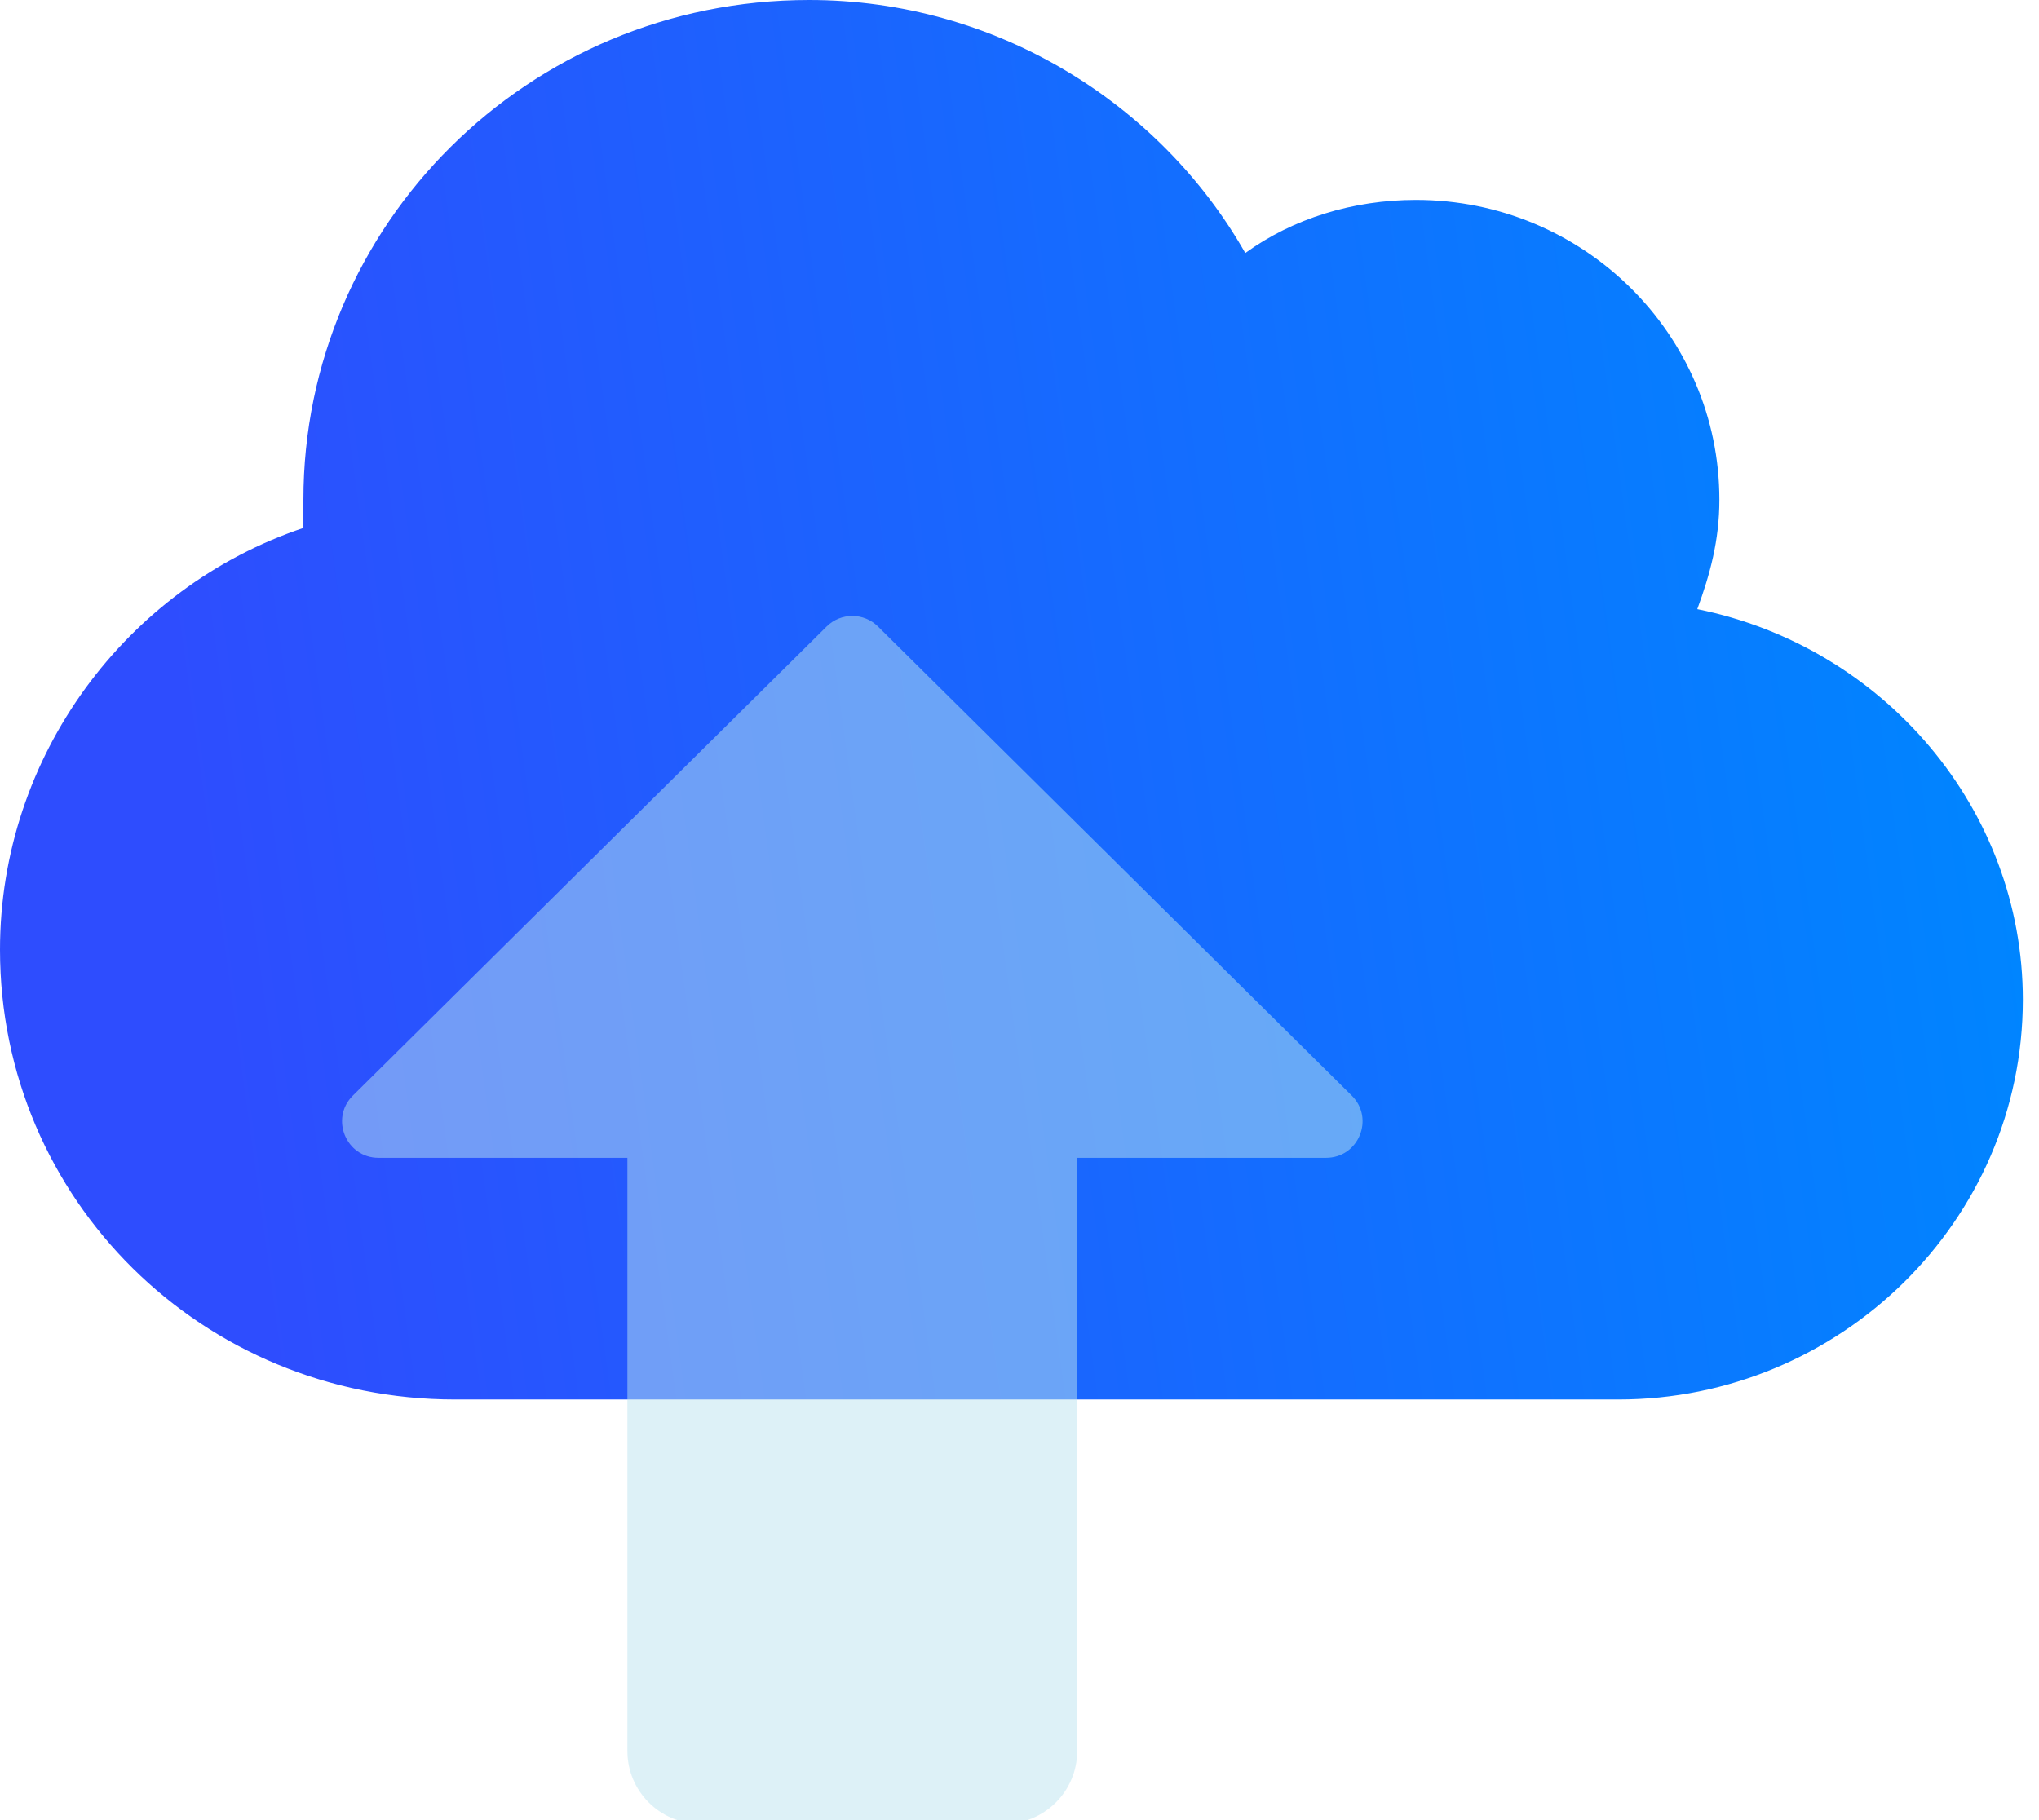<svg width="56" height="50" viewBox="0 0 56 50" fill="none" xmlns="http://www.w3.org/2000/svg">
<path d="M46.615 16.734C46.962 15.79 47.222 14.846 47.222 13.73C47.222 9.182 43.49 5.492 38.889 5.492C37.153 5.492 35.504 6.007 34.201 6.951C31.858 2.832 27.344 0 22.222 0C14.496 0 8.333 6.179 8.333 13.73C8.333 13.988 8.333 14.245 8.333 14.503C3.472 16.133 0 20.767 0 26.088C0 32.953 5.556 38.445 12.5 38.445H44.444C50.521 38.445 55.556 33.554 55.556 27.461C55.556 22.226 51.736 17.764 46.615 16.734Z" fill="url(#paint0_linear_351_2237)"/>
<g filter="url(#filter0_bi_351_2237)">
<path fill-rule="evenodd" clip-rule="evenodd" d="M23.912 17.11C23.522 16.724 22.894 16.724 22.504 17.11L9.492 29.996C8.858 30.624 9.303 31.706 10.196 31.706H17.031V48C17.031 49.105 17.926 50 19.031 50H27.385C28.49 50 29.385 49.105 29.385 48V31.706H36.22C37.114 31.706 37.559 30.624 36.924 29.996L23.912 17.11Z" fill="#BCE4F1" fill-opacity="0.5"/>
</g>
<defs>
<filter id="filter0_bi_351_2237" x="5.194" y="12.82" width="36.028" height="41.18" filterUnits="userSpaceOnUse" color-interpolation-filters="sRGB">
<feFlood flood-opacity="0" result="BackgroundImageFix"/>
<feGaussianBlur in="BackgroundImageFix" stdDeviation="2"/>
<feComposite in2="SourceAlpha" operator="in" result="effect1_backgroundBlur_351_2237"/>
<feBlend mode="normal" in="SourceGraphic" in2="effect1_backgroundBlur_351_2237" result="shape"/>
<feColorMatrix in="SourceAlpha" type="matrix" values="0 0 0 0 0 0 0 0 0 0 0 0 0 0 0 0 0 0 127 0" result="hardAlpha"/>
<feOffset dx="0.2" dy="0.1"/>
<feGaussianBlur stdDeviation="0.5"/>
<feComposite in2="hardAlpha" operator="arithmetic" k2="-1" k3="1"/>
<feColorMatrix type="matrix" values="0 0 0 0 1 0 0 0 0 1 0 0 0 0 1 0 0 0 0.6 0"/>
<feBlend mode="normal" in2="shape" result="effect2_innerShadow_351_2237"/>
</filter>
<linearGradient id="paint0_linear_351_2237" x1="3.766" y1="11.729" x2="52.723" y2="4.991" gradientUnits="userSpaceOnUse">
<stop stop-color="#2E4DFE"/>
<stop offset="1" stop-color="#0085FF"/>
</linearGradient>
</defs>
</svg>
